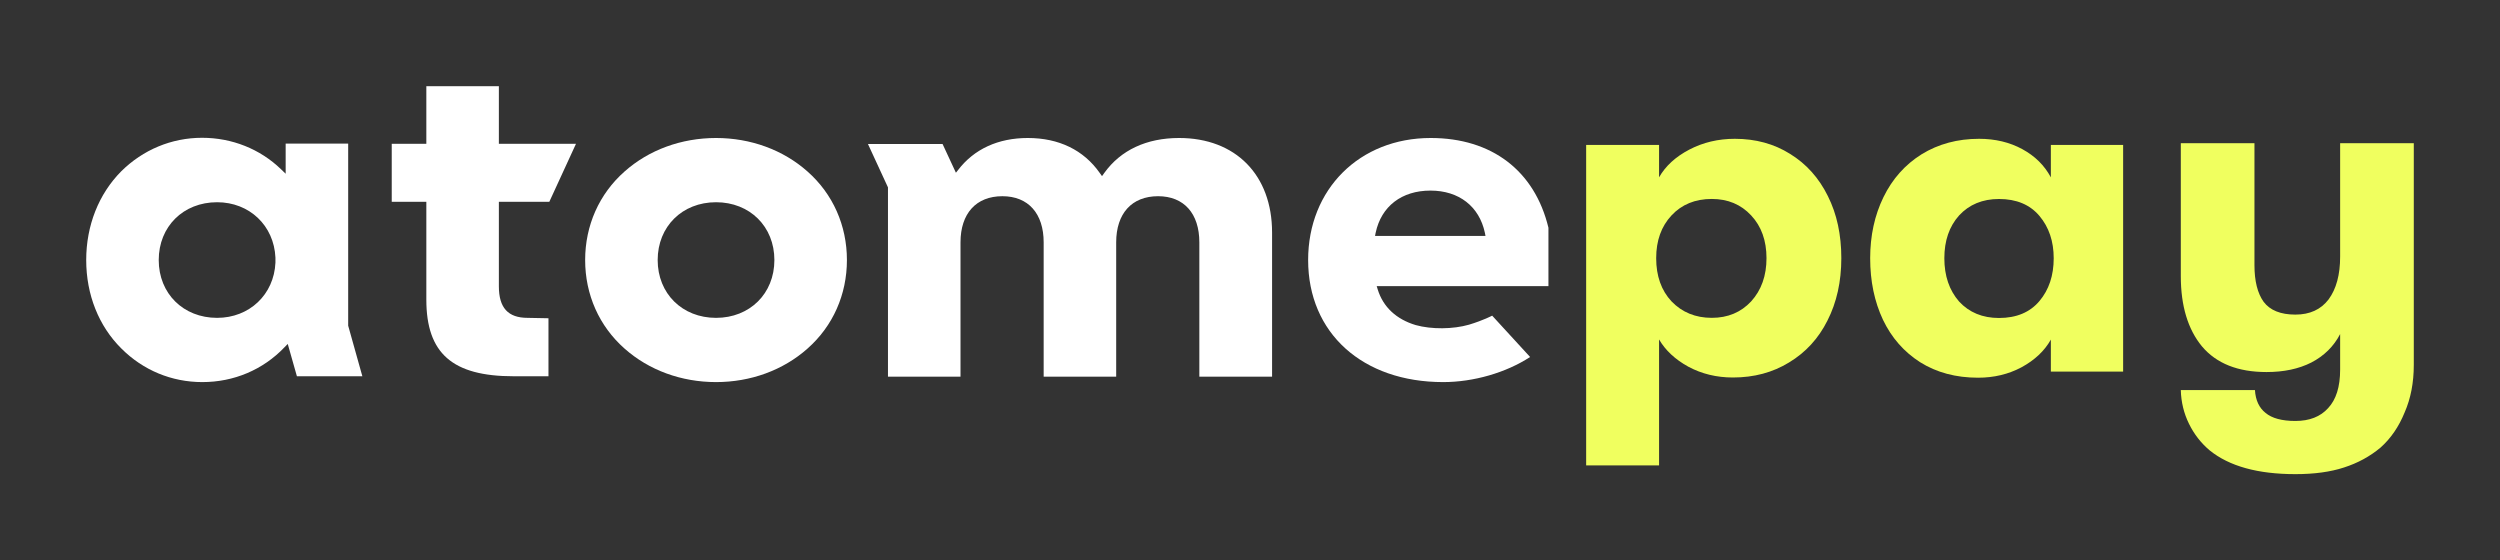 <svg width="232" height="52" viewBox="0 0 232 52" fill="none" xmlns="http://www.w3.org/2000/svg">
<rect x="0" y="0" width="232" height="52" fill="#333333" stroke="none"/>
<path d="M209.214 24.612C209.214 26.081 209.497 27.212 210.063 28.005C210.658 28.798 211.641 29.195 213.011 29.195C214.351 29.195 215.379 28.725 216.093 27.785C216.808 26.815 217.165 25.494 217.165 23.819V13.288H224V33.865C224 35.511 223.717 36.979 223.151 38.272C222.615 39.594 221.871 40.681 220.918 41.532C219.935 42.355 218.803 42.972 217.523 43.383C216.272 43.794 214.768 44 213.011 44C209.527 44 206.876 43.266 205.06 41.797C204.256 41.121 203.615 40.299 203.139 39.329C202.662 38.36 202.409 37.317 202.379 36.201H209.259C209.318 37.141 209.646 37.846 210.241 38.316C210.837 38.815 211.76 39.065 213.011 39.065C214.321 39.065 215.334 38.668 216.049 37.875C216.793 37.082 217.165 35.892 217.165 34.306V31.002C216.57 32.147 215.676 33.028 214.485 33.645C213.324 34.233 211.939 34.526 210.331 34.526C207.68 34.526 205.685 33.733 204.345 32.147C203.035 30.561 202.379 28.387 202.379 25.626V13.288H209.214V24.612Z" fill="#F0FF5F"/>
<path fill-rule="evenodd" clip-rule="evenodd" d="M160.994 12.881C162.923 12.881 164.629 13.347 166.112 14.277C167.626 15.207 168.798 16.515 169.629 18.201C170.46 19.858 170.875 21.777 170.875 23.957C170.875 26.137 170.445 28.07 169.584 29.756C168.753 31.413 167.566 32.707 166.023 33.637C164.51 34.567 162.774 35.032 160.816 35.032C159.302 35.032 157.922 34.698 156.676 34.029C155.46 33.361 154.555 32.518 153.961 31.5V43.186H147.195V13.448H153.961V16.457C154.555 15.411 155.489 14.553 156.765 13.884C158.041 13.216 159.451 12.881 160.994 12.881ZM158.857 18.463C157.314 18.463 156.068 18.971 155.118 19.989C154.169 21.006 153.694 22.329 153.694 23.957C153.694 25.614 154.169 26.951 155.118 27.969C156.098 28.986 157.344 29.495 158.857 29.495C160.341 29.495 161.558 28.986 162.507 27.969C163.457 26.922 163.931 25.585 163.931 23.957C163.931 22.329 163.457 21.006 162.507 19.989C161.558 18.971 160.341 18.463 158.857 18.463Z" fill="#F0FF5F"/>
<path fill-rule="evenodd" clip-rule="evenodd" d="M18.753 12.787C21.538 12.787 24.13 13.831 26.064 15.693L26.509 16.122V13.328H32.311V30.223L33.627 34.917H27.553L26.703 31.918L26.393 32.235C24.401 34.321 21.693 35.458 18.773 35.458C15.93 35.458 13.28 34.359 11.269 32.347C9.16 30.261 8 27.336 8 24.132C8 20.928 9.161 18.003 11.249 15.898C13.261 13.905 15.91 12.787 18.753 12.787ZM20.146 18.767C17.013 18.767 14.73 21.021 14.73 24.132C14.73 27.243 17.013 29.497 20.146 29.497C23.144 29.497 25.426 27.336 25.561 24.374V23.908C25.426 20.928 23.144 18.767 20.146 18.767Z" fill="white"/>
<path fill-rule="evenodd" clip-rule="evenodd" d="M66.448 12.806C69.658 12.806 72.675 13.905 74.938 15.917C77.298 18.003 78.594 20.928 78.594 24.132C78.594 27.336 77.298 30.261 74.938 32.347C72.675 34.359 69.658 35.458 66.448 35.458C63.237 35.458 60.22 34.359 57.957 32.347C55.598 30.261 54.302 27.336 54.302 24.132C54.302 20.928 55.598 18.003 57.957 15.917C60.22 13.905 63.237 12.806 66.448 12.806ZM66.448 18.767C63.315 18.767 61.032 21.021 61.032 24.132C61.032 27.243 63.315 29.497 66.448 29.497C69.581 29.497 71.863 27.243 71.863 24.132C71.863 21.021 69.581 18.767 66.448 18.767Z" fill="white"/>
<path fill-rule="evenodd" clip-rule="evenodd" d="M132.767 12.806C138.434 12.806 142.418 15.842 143.695 21.133V26.553H127.758L127.855 26.87C128.358 28.491 129.576 29.627 131.375 30.167C132.845 30.577 134.837 30.558 136.326 30.13C137.68 29.72 138.473 29.292 138.473 29.292L141.993 33.129C139.769 34.582 136.752 35.458 133.928 35.458C126.443 35.458 121.395 30.912 121.395 24.132C121.395 17.556 126.172 12.806 132.767 12.806ZM132.748 17.687C130.079 17.687 128.184 19.14 127.661 21.599L127.603 21.896H137.854L137.796 21.599C137.274 19.158 135.398 17.687 132.748 17.687Z" fill="white"/>
<path fill-rule="evenodd" clip-rule="evenodd" d="M183.656 12.881C185.156 12.881 186.495 13.201 187.671 13.841C188.848 14.482 189.731 15.354 190.319 16.46V13.449H197.026V34.484H190.319V31.516C189.731 32.563 188.819 33.422 187.583 34.091C186.377 34.731 185.039 35.051 183.568 35.051C181.509 35.051 179.715 34.571 178.185 33.611C176.685 32.651 175.538 31.341 174.743 29.683C173.949 27.996 173.552 26.09 173.552 23.966C173.552 21.871 173.964 19.98 174.787 18.293C175.611 16.605 176.788 15.282 178.317 14.322C179.876 13.361 181.656 12.881 183.656 12.881ZM185.509 18.467C183.98 18.467 182.744 18.977 181.803 19.995C180.891 21.013 180.435 22.337 180.435 23.966C180.435 25.595 180.891 26.934 181.803 27.981C182.744 28.999 183.98 29.509 185.509 29.509C187.127 29.509 188.378 28.985 189.26 27.937C190.143 26.89 190.584 25.566 190.584 23.966C190.584 22.395 190.142 21.086 189.26 20.038C188.378 18.991 187.127 18.467 185.509 18.467Z" fill="#F0FF5F"/>
<path d="M109.423 12.806C114.664 12.806 118.049 16.234 118.049 21.58V34.955H111.299V22.492C111.299 19.81 109.868 18.208 107.47 18.208C105.033 18.208 103.582 19.81 103.582 22.492V34.955H96.852V22.492C96.852 19.81 95.42 18.208 93.022 18.208C90.585 18.208 89.135 19.81 89.135 22.492V34.955H82.404V17.389L80.547 13.365H87.471L88.709 16.029L88.903 15.786C90.392 13.831 92.635 12.806 95.382 12.806C98.263 12.806 100.565 13.924 102.054 16.047L102.267 16.345L102.48 16.047C104.008 13.924 106.406 12.806 109.423 12.806Z" fill="white"/>
<path d="M46.295 13.346H53.451L50.975 18.73H46.295V26.572C46.295 28.565 47.146 29.497 48.964 29.497L50.898 29.534V34.917H47.668C41.982 34.917 39.564 32.794 39.564 27.802V18.73H36.353V13.346H39.564V8H46.295V13.346Z" fill="white"/>
</svg>
